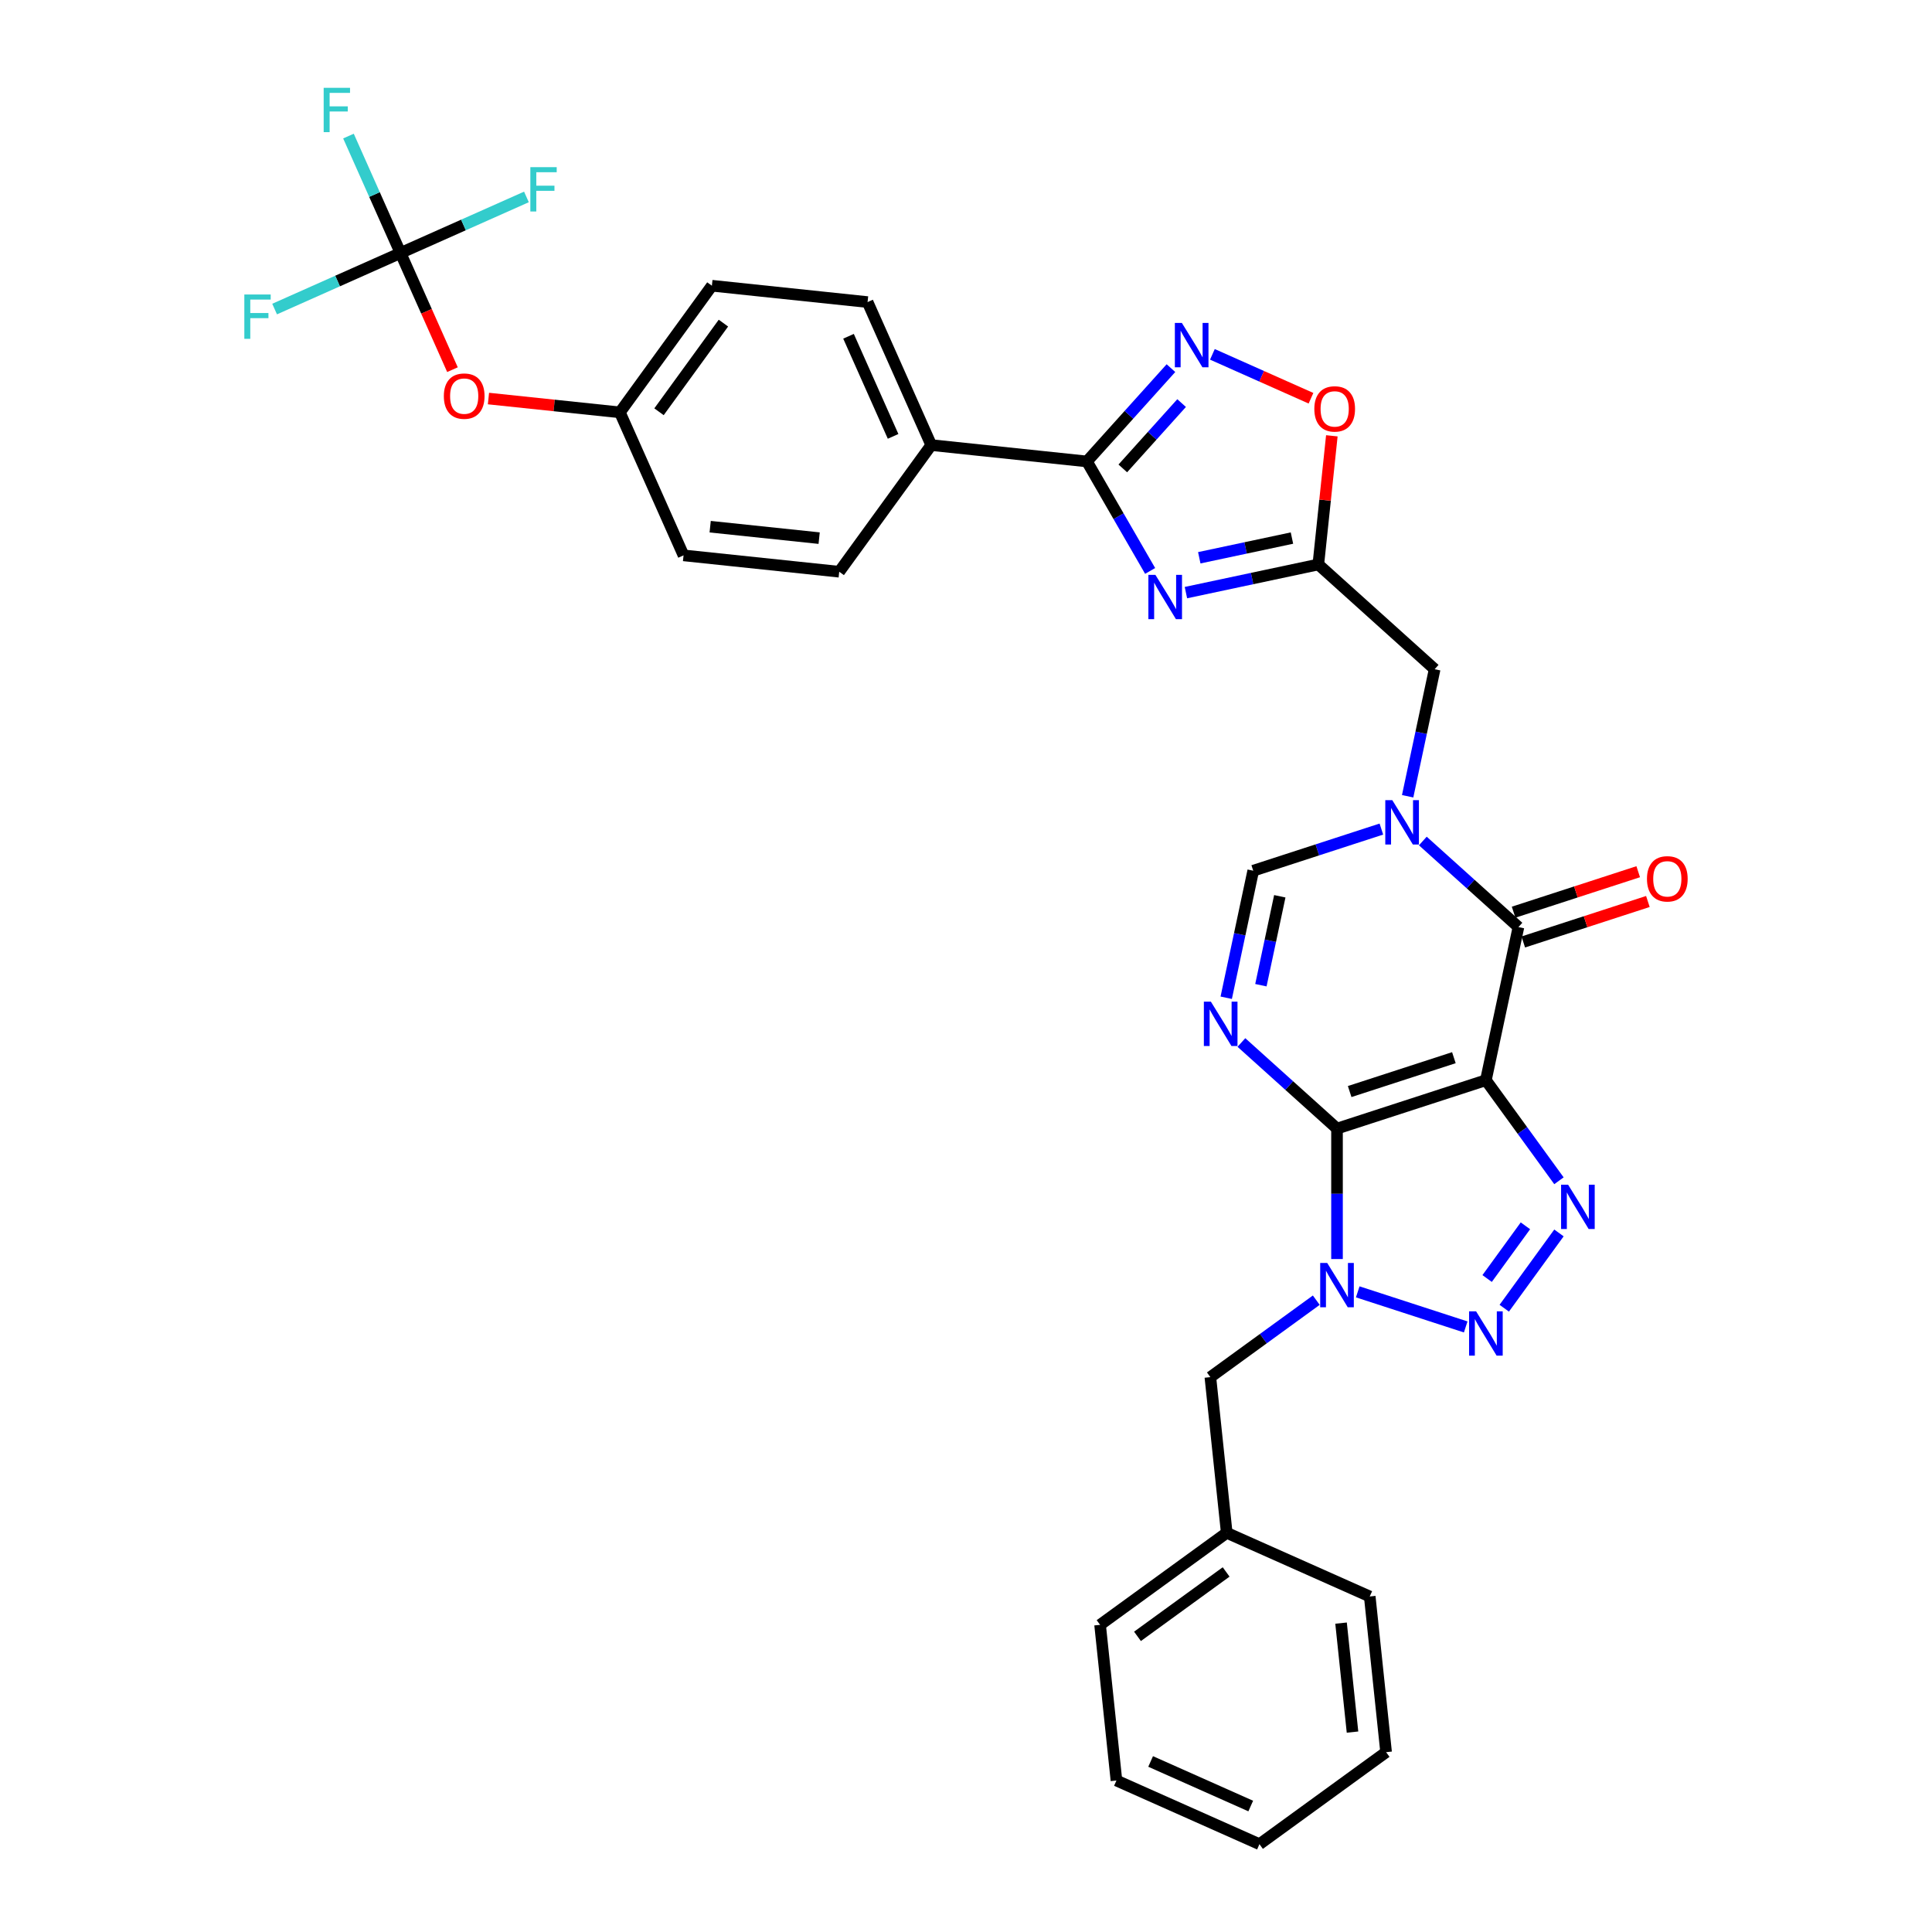<?xml version='1.0' encoding='iso-8859-1'?>
<svg version='1.1' baseProfile='full'
              xmlns='http://www.w3.org/2000/svg'
                      xmlns:rdkit='http://www.rdkit.org/xml'
                      xmlns:xlink='http://www.w3.org/1999/xlink'
                  xml:space='preserve'
width='1000px' height='1000px' viewBox='0 0 1000 1000'>
<!-- END OF HEADER -->
<rect style='opacity:1.0;fill:#FFFFFF;stroke:none' width='1000' height='1000' x='0' y='0'> </rect>
<path class='bond-0' d='M 692.034,584.15 L 769.094,559.112' style='fill:none;fill-rule:evenodd;stroke:#000000;stroke-width:6px;stroke-linecap:butt;stroke-linejoin:miter;stroke-opacity:1' />
<path class='bond-0' d='M 698.585,564.983 L 752.527,547.456' style='fill:none;fill-rule:evenodd;stroke:#000000;stroke-width:6px;stroke-linecap:butt;stroke-linejoin:miter;stroke-opacity:1' />
<path class='bond-1' d='M 692.034,584.15 L 692.034,617.914' style='fill:none;fill-rule:evenodd;stroke:#000000;stroke-width:6px;stroke-linecap:butt;stroke-linejoin:miter;stroke-opacity:1' />
<path class='bond-1' d='M 692.034,617.914 L 692.034,651.677' style='fill:none;fill-rule:evenodd;stroke:#0000FF;stroke-width:6px;stroke-linecap:butt;stroke-linejoin:miter;stroke-opacity:1' />
<path class='bond-2' d='M 692.034,584.15 L 667.291,561.872' style='fill:none;fill-rule:evenodd;stroke:#000000;stroke-width:6px;stroke-linecap:butt;stroke-linejoin:miter;stroke-opacity:1' />
<path class='bond-2' d='M 667.291,561.872 L 642.548,539.593' style='fill:none;fill-rule:evenodd;stroke:#0000FF;stroke-width:6px;stroke-linecap:butt;stroke-linejoin:miter;stroke-opacity:1' />
<path class='bond-3' d='M 769.094,559.112 L 788.003,585.138' style='fill:none;fill-rule:evenodd;stroke:#000000;stroke-width:6px;stroke-linecap:butt;stroke-linejoin:miter;stroke-opacity:1' />
<path class='bond-3' d='M 788.003,585.138 L 806.912,611.164' style='fill:none;fill-rule:evenodd;stroke:#0000FF;stroke-width:6px;stroke-linecap:butt;stroke-linejoin:miter;stroke-opacity:1' />
<path class='bond-5' d='M 769.094,559.112 L 785.94,479.858' style='fill:none;fill-rule:evenodd;stroke:#000000;stroke-width:6px;stroke-linecap:butt;stroke-linejoin:miter;stroke-opacity:1' />
<path class='bond-4' d='M 702.762,668.661 L 758.648,686.82' style='fill:none;fill-rule:evenodd;stroke:#0000FF;stroke-width:6px;stroke-linecap:butt;stroke-linejoin:miter;stroke-opacity:1' />
<path class='bond-15' d='M 681.306,672.97 L 653.895,692.886' style='fill:none;fill-rule:evenodd;stroke:#0000FF;stroke-width:6px;stroke-linecap:butt;stroke-linejoin:miter;stroke-opacity:1' />
<path class='bond-15' d='M 653.895,692.886 L 626.483,712.801' style='fill:none;fill-rule:evenodd;stroke:#000000;stroke-width:6px;stroke-linecap:butt;stroke-linejoin:miter;stroke-opacity:1' />
<path class='bond-11' d='M 634.69,516.435 L 641.678,483.557' style='fill:none;fill-rule:evenodd;stroke:#0000FF;stroke-width:6px;stroke-linecap:butt;stroke-linejoin:miter;stroke-opacity:1' />
<path class='bond-11' d='M 641.678,483.557 L 648.667,450.679' style='fill:none;fill-rule:evenodd;stroke:#000000;stroke-width:6px;stroke-linecap:butt;stroke-linejoin:miter;stroke-opacity:1' />
<path class='bond-11' d='M 652.637,509.941 L 657.529,486.926' style='fill:none;fill-rule:evenodd;stroke:#0000FF;stroke-width:6px;stroke-linecap:butt;stroke-linejoin:miter;stroke-opacity:1' />
<path class='bond-11' d='M 657.529,486.926 L 662.421,463.912' style='fill:none;fill-rule:evenodd;stroke:#000000;stroke-width:6px;stroke-linecap:butt;stroke-linejoin:miter;stroke-opacity:1' />
<path class='bond-33' d='M 806.912,638.162 L 778.598,677.132' style='fill:none;fill-rule:evenodd;stroke:#0000FF;stroke-width:6px;stroke-linecap:butt;stroke-linejoin:miter;stroke-opacity:1' />
<path class='bond-33' d='M 789.554,634.482 L 769.735,661.762' style='fill:none;fill-rule:evenodd;stroke:#0000FF;stroke-width:6px;stroke-linecap:butt;stroke-linejoin:miter;stroke-opacity:1' />
<path class='bond-17' d='M 788.444,487.564 L 820.694,477.085' style='fill:none;fill-rule:evenodd;stroke:#000000;stroke-width:6px;stroke-linecap:butt;stroke-linejoin:miter;stroke-opacity:1' />
<path class='bond-17' d='M 820.694,477.085 L 852.944,466.606' style='fill:none;fill-rule:evenodd;stroke:#FF0000;stroke-width:6px;stroke-linecap:butt;stroke-linejoin:miter;stroke-opacity:1' />
<path class='bond-17' d='M 783.436,472.152 L 815.686,461.673' style='fill:none;fill-rule:evenodd;stroke:#000000;stroke-width:6px;stroke-linecap:butt;stroke-linejoin:miter;stroke-opacity:1' />
<path class='bond-17' d='M 815.686,461.673 L 847.937,451.194' style='fill:none;fill-rule:evenodd;stroke:#FF0000;stroke-width:6px;stroke-linecap:butt;stroke-linejoin:miter;stroke-opacity:1' />
<path class='bond-34' d='M 785.94,479.858 L 761.197,457.579' style='fill:none;fill-rule:evenodd;stroke:#000000;stroke-width:6px;stroke-linecap:butt;stroke-linejoin:miter;stroke-opacity:1' />
<path class='bond-34' d='M 761.197,457.579 L 736.454,435.3' style='fill:none;fill-rule:evenodd;stroke:#0000FF;stroke-width:6px;stroke-linecap:butt;stroke-linejoin:miter;stroke-opacity:1' />
<path class='bond-6' d='M 714.999,429.127 L 681.833,439.903' style='fill:none;fill-rule:evenodd;stroke:#0000FF;stroke-width:6px;stroke-linecap:butt;stroke-linejoin:miter;stroke-opacity:1' />
<path class='bond-6' d='M 681.833,439.903 L 648.667,450.679' style='fill:none;fill-rule:evenodd;stroke:#000000;stroke-width:6px;stroke-linecap:butt;stroke-linejoin:miter;stroke-opacity:1' />
<path class='bond-14' d='M 728.596,412.142 L 735.584,379.264' style='fill:none;fill-rule:evenodd;stroke:#0000FF;stroke-width:6px;stroke-linecap:butt;stroke-linejoin:miter;stroke-opacity:1' />
<path class='bond-14' d='M 735.584,379.264 L 742.572,346.386' style='fill:none;fill-rule:evenodd;stroke:#000000;stroke-width:6px;stroke-linecap:butt;stroke-linejoin:miter;stroke-opacity:1' />
<path class='bond-7' d='M 613.832,306.736 L 648.095,299.453' style='fill:none;fill-rule:evenodd;stroke:#0000FF;stroke-width:6px;stroke-linecap:butt;stroke-linejoin:miter;stroke-opacity:1' />
<path class='bond-7' d='M 648.095,299.453 L 682.359,292.17' style='fill:none;fill-rule:evenodd;stroke:#000000;stroke-width:6px;stroke-linecap:butt;stroke-linejoin:miter;stroke-opacity:1' />
<path class='bond-7' d='M 620.742,288.7 L 644.726,283.602' style='fill:none;fill-rule:evenodd;stroke:#0000FF;stroke-width:6px;stroke-linecap:butt;stroke-linejoin:miter;stroke-opacity:1' />
<path class='bond-7' d='M 644.726,283.602 L 668.711,278.504' style='fill:none;fill-rule:evenodd;stroke:#000000;stroke-width:6px;stroke-linecap:butt;stroke-linejoin:miter;stroke-opacity:1' />
<path class='bond-8' d='M 595.311,295.517 L 578.951,267.182' style='fill:none;fill-rule:evenodd;stroke:#0000FF;stroke-width:6px;stroke-linecap:butt;stroke-linejoin:miter;stroke-opacity:1' />
<path class='bond-8' d='M 578.951,267.182 L 562.592,238.846' style='fill:none;fill-rule:evenodd;stroke:#000000;stroke-width:6px;stroke-linecap:butt;stroke-linejoin:miter;stroke-opacity:1' />
<path class='bond-16' d='M 562.592,238.846 L 482.01,230.377' style='fill:none;fill-rule:evenodd;stroke:#000000;stroke-width:6px;stroke-linecap:butt;stroke-linejoin:miter;stroke-opacity:1' />
<path class='bond-36' d='M 562.592,238.846 L 584.336,214.696' style='fill:none;fill-rule:evenodd;stroke:#000000;stroke-width:6px;stroke-linecap:butt;stroke-linejoin:miter;stroke-opacity:1' />
<path class='bond-36' d='M 584.336,214.696 L 606.08,190.547' style='fill:none;fill-rule:evenodd;stroke:#0000FF;stroke-width:6px;stroke-linecap:butt;stroke-linejoin:miter;stroke-opacity:1' />
<path class='bond-36' d='M 581.158,242.444 L 596.379,225.54' style='fill:none;fill-rule:evenodd;stroke:#000000;stroke-width:6px;stroke-linecap:butt;stroke-linejoin:miter;stroke-opacity:1' />
<path class='bond-36' d='M 596.379,225.54 L 611.6,208.635' style='fill:none;fill-rule:evenodd;stroke:#0000FF;stroke-width:6px;stroke-linecap:butt;stroke-linejoin:miter;stroke-opacity:1' />
<path class='bond-9' d='M 682.359,292.17 L 742.572,346.386' style='fill:none;fill-rule:evenodd;stroke:#000000;stroke-width:6px;stroke-linecap:butt;stroke-linejoin:miter;stroke-opacity:1' />
<path class='bond-12' d='M 682.359,292.17 L 685.859,258.872' style='fill:none;fill-rule:evenodd;stroke:#000000;stroke-width:6px;stroke-linecap:butt;stroke-linejoin:miter;stroke-opacity:1' />
<path class='bond-12' d='M 685.859,258.872 L 689.358,225.573' style='fill:none;fill-rule:evenodd;stroke:#FF0000;stroke-width:6px;stroke-linecap:butt;stroke-linejoin:miter;stroke-opacity:1' />
<path class='bond-10' d='M 627.536,183.409 L 653.049,194.768' style='fill:none;fill-rule:evenodd;stroke:#0000FF;stroke-width:6px;stroke-linecap:butt;stroke-linejoin:miter;stroke-opacity:1' />
<path class='bond-10' d='M 653.049,194.768 L 678.563,206.128' style='fill:none;fill-rule:evenodd;stroke:#FF0000;stroke-width:6px;stroke-linecap:butt;stroke-linejoin:miter;stroke-opacity:1' />
<path class='bond-13' d='M 207.31,130.948 L 220.754,161.144' style='fill:none;fill-rule:evenodd;stroke:#000000;stroke-width:6px;stroke-linecap:butt;stroke-linejoin:miter;stroke-opacity:1' />
<path class='bond-13' d='M 220.754,161.144 L 234.198,191.34' style='fill:none;fill-rule:evenodd;stroke:#FF0000;stroke-width:6px;stroke-linecap:butt;stroke-linejoin:miter;stroke-opacity:1' />
<path class='bond-21' d='M 207.31,130.948 L 193.837,100.687' style='fill:none;fill-rule:evenodd;stroke:#000000;stroke-width:6px;stroke-linecap:butt;stroke-linejoin:miter;stroke-opacity:1' />
<path class='bond-21' d='M 193.837,100.687 L 180.364,70.427' style='fill:none;fill-rule:evenodd;stroke:#33CCCC;stroke-width:6px;stroke-linecap:butt;stroke-linejoin:miter;stroke-opacity:1' />
<path class='bond-22' d='M 207.31,130.948 L 174.724,145.456' style='fill:none;fill-rule:evenodd;stroke:#000000;stroke-width:6px;stroke-linecap:butt;stroke-linejoin:miter;stroke-opacity:1' />
<path class='bond-22' d='M 174.724,145.456 L 142.138,159.965' style='fill:none;fill-rule:evenodd;stroke:#33CCCC;stroke-width:6px;stroke-linecap:butt;stroke-linejoin:miter;stroke-opacity:1' />
<path class='bond-23' d='M 207.31,130.948 L 239.896,116.44' style='fill:none;fill-rule:evenodd;stroke:#000000;stroke-width:6px;stroke-linecap:butt;stroke-linejoin:miter;stroke-opacity:1' />
<path class='bond-23' d='M 239.896,116.44 L 272.482,101.931' style='fill:none;fill-rule:evenodd;stroke:#33CCCC;stroke-width:6px;stroke-linecap:butt;stroke-linejoin:miter;stroke-opacity:1' />
<path class='bond-25' d='M 626.483,712.801 L 634.953,793.383' style='fill:none;fill-rule:evenodd;stroke:#000000;stroke-width:6px;stroke-linecap:butt;stroke-linejoin:miter;stroke-opacity:1' />
<path class='bond-19' d='M 482.01,230.377 L 449.054,156.356' style='fill:none;fill-rule:evenodd;stroke:#000000;stroke-width:6px;stroke-linecap:butt;stroke-linejoin:miter;stroke-opacity:1' />
<path class='bond-19' d='M 462.263,225.865 L 439.193,174.051' style='fill:none;fill-rule:evenodd;stroke:#000000;stroke-width:6px;stroke-linecap:butt;stroke-linejoin:miter;stroke-opacity:1' />
<path class='bond-20' d='M 482.01,230.377 L 434.385,295.927' style='fill:none;fill-rule:evenodd;stroke:#000000;stroke-width:6px;stroke-linecap:butt;stroke-linejoin:miter;stroke-opacity:1' />
<path class='bond-18' d='M 252.825,206.288 L 286.836,209.863' style='fill:none;fill-rule:evenodd;stroke:#FF0000;stroke-width:6px;stroke-linecap:butt;stroke-linejoin:miter;stroke-opacity:1' />
<path class='bond-18' d='M 286.836,209.863 L 320.847,213.438' style='fill:none;fill-rule:evenodd;stroke:#000000;stroke-width:6px;stroke-linecap:butt;stroke-linejoin:miter;stroke-opacity:1' />
<path class='bond-26' d='M 449.054,156.356 L 368.473,147.887' style='fill:none;fill-rule:evenodd;stroke:#000000;stroke-width:6px;stroke-linecap:butt;stroke-linejoin:miter;stroke-opacity:1' />
<path class='bond-27' d='M 434.385,295.927 L 353.803,287.458' style='fill:none;fill-rule:evenodd;stroke:#000000;stroke-width:6px;stroke-linecap:butt;stroke-linejoin:miter;stroke-opacity:1' />
<path class='bond-27' d='M 423.991,278.541 L 367.584,272.612' style='fill:none;fill-rule:evenodd;stroke:#000000;stroke-width:6px;stroke-linecap:butt;stroke-linejoin:miter;stroke-opacity:1' />
<path class='bond-24' d='M 320.847,213.438 L 353.803,287.458' style='fill:none;fill-rule:evenodd;stroke:#000000;stroke-width:6px;stroke-linecap:butt;stroke-linejoin:miter;stroke-opacity:1' />
<path class='bond-37' d='M 320.847,213.438 L 368.473,147.887' style='fill:none;fill-rule:evenodd;stroke:#000000;stroke-width:6px;stroke-linecap:butt;stroke-linejoin:miter;stroke-opacity:1' />
<path class='bond-37' d='M 341.101,213.13 L 374.439,167.245' style='fill:none;fill-rule:evenodd;stroke:#000000;stroke-width:6px;stroke-linecap:butt;stroke-linejoin:miter;stroke-opacity:1' />
<path class='bond-28' d='M 634.953,793.383 L 569.402,841.008' style='fill:none;fill-rule:evenodd;stroke:#000000;stroke-width:6px;stroke-linecap:butt;stroke-linejoin:miter;stroke-opacity:1' />
<path class='bond-28' d='M 634.645,813.637 L 588.76,846.974' style='fill:none;fill-rule:evenodd;stroke:#000000;stroke-width:6px;stroke-linecap:butt;stroke-linejoin:miter;stroke-opacity:1' />
<path class='bond-29' d='M 634.953,793.383 L 708.973,826.339' style='fill:none;fill-rule:evenodd;stroke:#000000;stroke-width:6px;stroke-linecap:butt;stroke-linejoin:miter;stroke-opacity:1' />
<path class='bond-31' d='M 569.402,841.008 L 577.871,921.59' style='fill:none;fill-rule:evenodd;stroke:#000000;stroke-width:6px;stroke-linecap:butt;stroke-linejoin:miter;stroke-opacity:1' />
<path class='bond-30' d='M 708.973,826.339 L 717.442,906.92' style='fill:none;fill-rule:evenodd;stroke:#000000;stroke-width:6px;stroke-linecap:butt;stroke-linejoin:miter;stroke-opacity:1' />
<path class='bond-30' d='M 694.127,840.12 L 700.056,896.527' style='fill:none;fill-rule:evenodd;stroke:#000000;stroke-width:6px;stroke-linecap:butt;stroke-linejoin:miter;stroke-opacity:1' />
<path class='bond-32' d='M 717.442,906.92 L 651.892,954.545' style='fill:none;fill-rule:evenodd;stroke:#000000;stroke-width:6px;stroke-linecap:butt;stroke-linejoin:miter;stroke-opacity:1' />
<path class='bond-35' d='M 577.871,921.59 L 651.892,954.545' style='fill:none;fill-rule:evenodd;stroke:#000000;stroke-width:6px;stroke-linecap:butt;stroke-linejoin:miter;stroke-opacity:1' />
<path class='bond-35' d='M 595.566,911.729 L 647.38,934.798' style='fill:none;fill-rule:evenodd;stroke:#000000;stroke-width:6px;stroke-linecap:butt;stroke-linejoin:miter;stroke-opacity:1' />
<path  class='atom-2' d='M 686.962 653.703
L 694.481 665.856
Q 695.226 667.056, 696.426 669.227
Q 697.625 671.398, 697.69 671.528
L 697.69 653.703
L 700.736 653.703
L 700.736 676.649
L 697.592 676.649
L 689.522 663.361
Q 688.582 661.805, 687.578 660.023
Q 686.605 658.24, 686.314 657.689
L 686.314 676.649
L 683.332 676.649
L 683.332 653.703
L 686.962 653.703
' fill='#0000FF'/>
<path  class='atom-3' d='M 626.748 518.461
L 634.268 530.615
Q 635.013 531.814, 636.212 533.985
Q 637.411 536.157, 637.476 536.286
L 637.476 518.461
L 640.523 518.461
L 640.523 541.407
L 637.379 541.407
L 629.309 528.119
Q 628.369 526.563, 627.364 524.781
Q 626.392 522.998, 626.1 522.447
L 626.1 541.407
L 623.118 541.407
L 623.118 518.461
L 626.748 518.461
' fill='#0000FF'/>
<path  class='atom-4' d='M 811.647 613.19
L 819.166 625.344
Q 819.912 626.543, 821.111 628.714
Q 822.31 630.886, 822.375 631.015
L 822.375 613.19
L 825.421 613.19
L 825.421 636.136
L 822.277 636.136
L 814.207 622.848
Q 813.267 621.292, 812.263 619.51
Q 811.29 617.727, 810.999 617.176
L 810.999 636.136
L 808.017 636.136
L 808.017 613.19
L 811.647 613.19
' fill='#0000FF'/>
<path  class='atom-5' d='M 764.021 678.741
L 771.541 690.895
Q 772.286 692.094, 773.485 694.265
Q 774.684 696.437, 774.749 696.566
L 774.749 678.741
L 777.796 678.741
L 777.796 701.687
L 774.652 701.687
L 766.582 688.399
Q 765.642 686.843, 764.637 685.061
Q 763.665 683.278, 763.373 682.727
L 763.373 701.687
L 760.392 701.687
L 760.392 678.741
L 764.021 678.741
' fill='#0000FF'/>
<path  class='atom-7' d='M 720.654 414.168
L 728.173 426.322
Q 728.919 427.521, 730.118 429.692
Q 731.317 431.864, 731.382 431.993
L 731.382 414.168
L 734.428 414.168
L 734.428 437.114
L 731.285 437.114
L 723.214 423.826
Q 722.275 422.27, 721.27 420.488
Q 720.298 418.705, 720.006 418.154
L 720.006 437.114
L 717.024 437.114
L 717.024 414.168
L 720.654 414.168
' fill='#0000FF'/>
<path  class='atom-8' d='M 598.032 297.543
L 605.551 309.697
Q 606.297 310.896, 607.496 313.067
Q 608.695 315.239, 608.76 315.368
L 608.76 297.543
L 611.806 297.543
L 611.806 320.489
L 608.663 320.489
L 600.592 307.201
Q 599.652 305.645, 598.648 303.863
Q 597.675 302.08, 597.384 301.529
L 597.384 320.489
L 594.402 320.489
L 594.402 297.543
L 598.032 297.543
' fill='#0000FF'/>
<path  class='atom-11' d='M 611.736 167.159
L 619.255 179.313
Q 620 180.512, 621.2 182.684
Q 622.399 184.855, 622.464 184.985
L 622.464 167.159
L 625.51 167.159
L 625.51 190.106
L 622.366 190.106
L 614.296 176.818
Q 613.356 175.262, 612.352 173.479
Q 611.379 171.697, 611.088 171.146
L 611.088 190.106
L 608.106 190.106
L 608.106 167.159
L 611.736 167.159
' fill='#0000FF'/>
<path  class='atom-13' d='M 680.295 211.653
Q 680.295 206.144, 683.017 203.065
Q 685.74 199.986, 690.828 199.986
Q 695.917 199.986, 698.639 203.065
Q 701.362 206.144, 701.362 211.653
Q 701.362 217.228, 698.607 220.404
Q 695.852 223.548, 690.828 223.548
Q 685.772 223.548, 683.017 220.404
Q 680.295 217.26, 680.295 211.653
M 690.828 220.955
Q 694.329 220.955, 696.208 218.621
Q 698.121 216.256, 698.121 211.653
Q 698.121 207.148, 696.208 204.88
Q 694.329 202.578, 690.828 202.578
Q 687.328 202.578, 685.416 204.847
Q 683.536 207.116, 683.536 211.653
Q 683.536 216.288, 685.416 218.621
Q 687.328 220.955, 690.828 220.955
' fill='#FF0000'/>
<path  class='atom-18' d='M 852.466 454.884
Q 852.466 449.375, 855.189 446.296
Q 857.911 443.217, 862.999 443.217
Q 868.088 443.217, 870.81 446.296
Q 873.533 449.375, 873.533 454.884
Q 873.533 460.459, 870.778 463.635
Q 868.023 466.779, 862.999 466.779
Q 857.943 466.779, 855.189 463.635
Q 852.466 460.491, 852.466 454.884
M 862.999 464.186
Q 866.5 464.186, 868.379 461.852
Q 870.292 459.486, 870.292 454.884
Q 870.292 450.379, 868.379 448.111
Q 866.5 445.809, 862.999 445.809
Q 859.499 445.809, 857.587 448.078
Q 855.707 450.347, 855.707 454.884
Q 855.707 459.519, 857.587 461.852
Q 859.499 464.186, 862.999 464.186
' fill='#FF0000'/>
<path  class='atom-19' d='M 229.733 205.033
Q 229.733 199.523, 232.455 196.444
Q 235.177 193.365, 240.266 193.365
Q 245.354 193.365, 248.077 196.444
Q 250.799 199.523, 250.799 205.033
Q 250.799 210.608, 248.044 213.784
Q 245.289 216.928, 240.266 216.928
Q 235.21 216.928, 232.455 213.784
Q 229.733 210.64, 229.733 205.033
M 240.266 214.335
Q 243.766 214.335, 245.646 212.001
Q 247.558 209.635, 247.558 205.033
Q 247.558 200.528, 245.646 198.259
Q 243.766 195.958, 240.266 195.958
Q 236.766 195.958, 234.853 198.227
Q 232.974 200.496, 232.974 205.033
Q 232.974 209.668, 234.853 212.001
Q 236.766 214.335, 240.266 214.335
' fill='#FF0000'/>
<path  class='atom-22' d='M 167.532 45.455
L 181.176 45.455
L 181.176 48.08
L 170.611 48.08
L 170.611 55.048
L 180.01 55.048
L 180.01 57.706
L 170.611 57.706
L 170.611 68.401
L 167.532 68.401
L 167.532 45.455
' fill='#33CCCC'/>
<path  class='atom-23' d='M 126.467 152.431
L 140.112 152.431
L 140.112 155.056
L 129.546 155.056
L 129.546 162.024
L 138.945 162.024
L 138.945 164.682
L 129.546 164.682
L 129.546 175.377
L 126.467 175.377
L 126.467 152.431
' fill='#33CCCC'/>
<path  class='atom-24' d='M 274.508 86.519
L 288.153 86.519
L 288.153 89.144
L 277.587 89.144
L 277.587 96.112
L 286.986 96.112
L 286.986 98.77
L 277.587 98.77
L 277.587 109.465
L 274.508 109.465
L 274.508 86.519
' fill='#33CCCC'/>
</svg>
